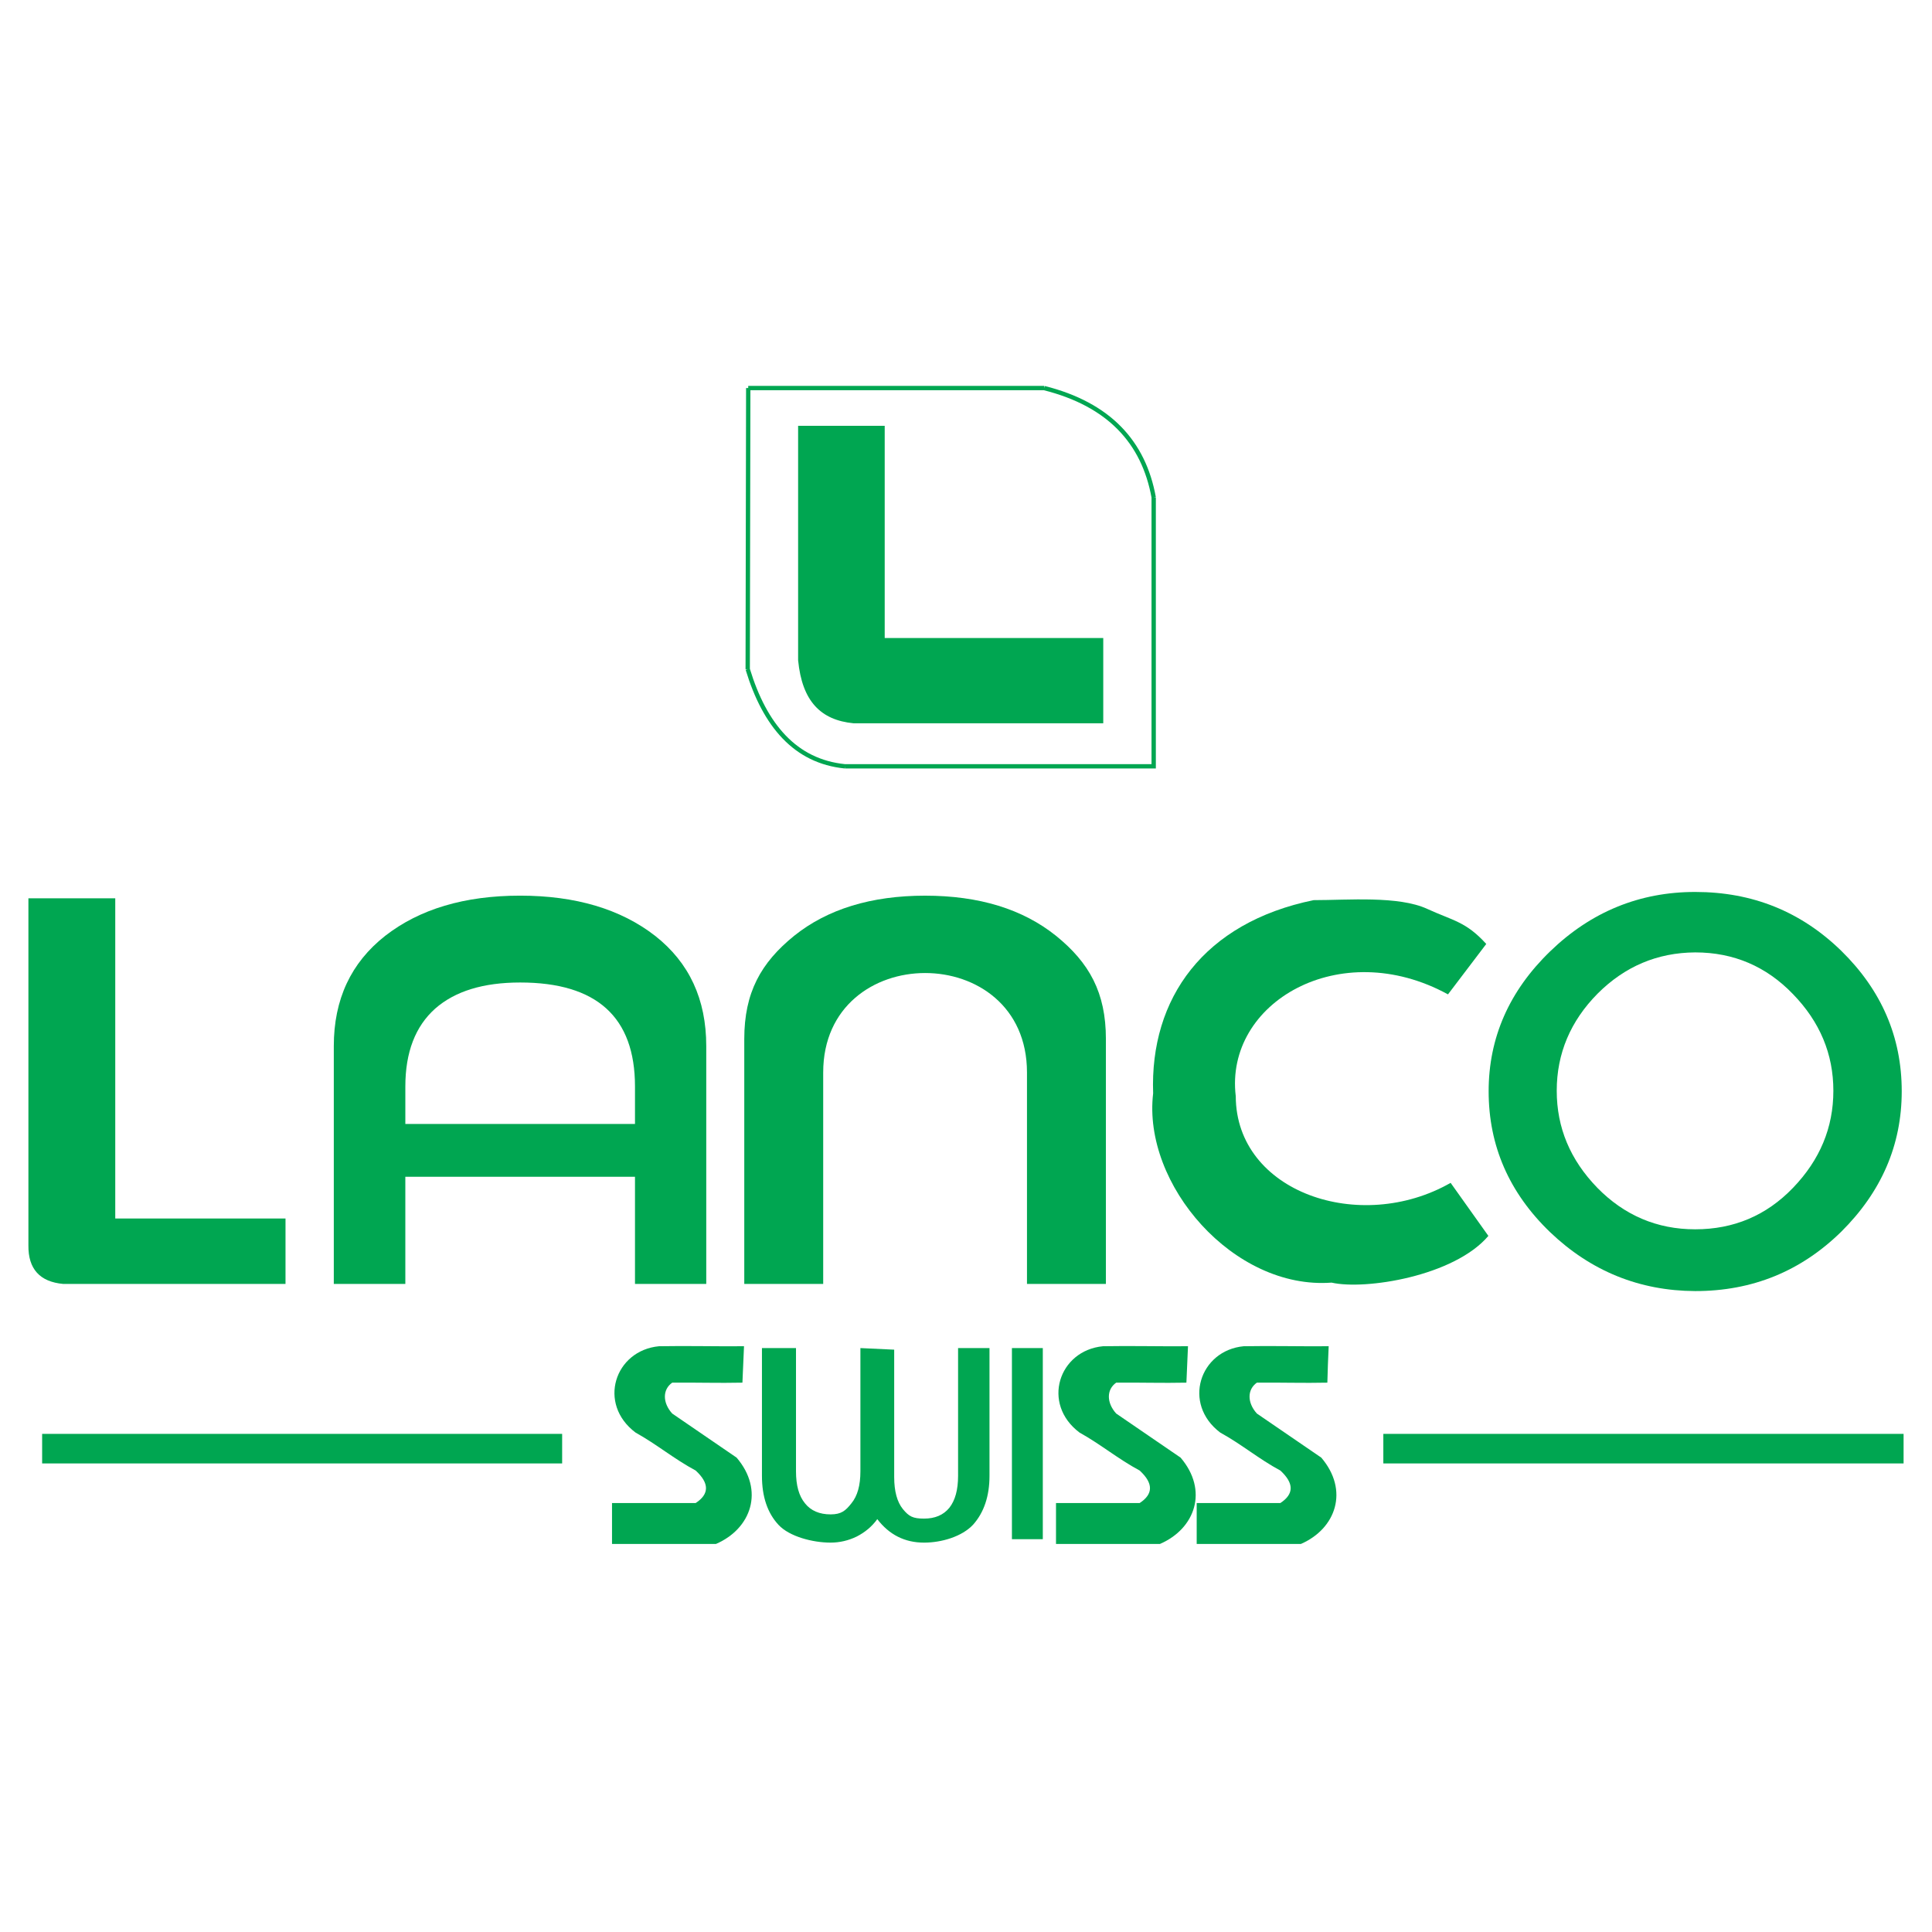 <?xml version="1.0" encoding="utf-8"?>
<!-- Generator: Adobe Illustrator 13.0.0, SVG Export Plug-In . SVG Version: 6.00 Build 14948)  -->
<!DOCTYPE svg PUBLIC "-//W3C//DTD SVG 1.0//EN" "http://www.w3.org/TR/2001/REC-SVG-20010904/DTD/svg10.dtd">
<svg version="1.0" id="Layer_1" xmlns="http://www.w3.org/2000/svg" xmlns:xlink="http://www.w3.org/1999/xlink" x="0px" y="0px"
	 width="192.756px" height="192.756px" viewBox="0 0 192.756 192.756" enable-background="new 0 0 192.756 192.756"
	 xml:space="preserve">
<g>
	<polygon fill-rule="evenodd" clip-rule="evenodd" fill="#FFFFFF" points="0,0 192.756,0 192.756,192.756 0,192.756 0,0 	"/>
	<polygon fill-rule="evenodd" clip-rule="evenodd" fill="#00A651" points="4.204,143.058 4.204,146.007 51.897,146.007 
		56.085,146.007 56.085,143.058 51.897,143.058 4.204,143.058 4.204,143.058 	"/>
	<path fill-rule="evenodd" clip-rule="evenodd" fill="#00A651" d="M67.067,141.029c-0.975-1.079-0.975-2.396,0-3.081
		c2.344-0.025,4.661,0.053,7.005,0c0.053-1.343,0.105-2.291,0.158-3.634c-2.844,0.026-5.662-0.053-8.48,0
		c-4.424,0.421-6.163,5.741-2.344,8.611c2.133,1.186,3.845,2.634,6.004,3.792c1.369,1.265,1.369,2.344,0,3.24
		c-2.792,0-5.557,0-8.349,0c0,1.369,0,2.738,0,4.081c3.45,0,6.927,0,10.376,0c3.529-1.527,4.846-5.346,2.054-8.611
		C71.359,143.953,69.2,142.505,67.067,141.029L67.067,141.029L67.067,141.029L67.067,141.029z"/>
	<path fill-rule="evenodd" clip-rule="evenodd" fill="#00A651" d="M28.485,128.099v-6.531H11.499V89.623H2.834v34.631l0,0
		c-0.026,2.344,1.133,3.635,3.477,3.845l0,0H28.485L28.485,128.099L28.485,128.099z"/>
	<path fill-rule="evenodd" clip-rule="evenodd" fill="#00A651" d="M40.441,117.407h11.456h11.456v10.691h7.11v-23.728l0,0
		c0-4.661-1.686-8.322-5.109-11.008c-3.424-2.66-7.927-4.003-13.458-4.003c-5.557,0-10.034,1.343-13.458,4.003
		c-3.423,2.687-5.135,6.347-5.135,11.008l0,0v23.728h7.137V117.407L40.441,117.407L40.441,117.407z M40.441,108.399
		c0-3.423,1.001-6.004,2.976-7.769c1.975-1.737,4.793-2.606,8.48-2.606c7.637,0,11.456,3.449,11.456,10.375l0,0v3.74H51.897H40.441
		V108.399L40.441,108.399L40.441,108.399z"/>
	<path fill-rule="evenodd" clip-rule="evenodd" fill="#00A651" d="M169.116,128.811c0.026,0,0.026,0,0.026,0
		c5.688,0,10.534-1.976,14.563-5.926c4.003-3.977,6.031-8.638,6.031-14.011c0-5.425-2.028-10.086-6.031-14.01
		c-4.029-3.924-8.875-5.873-14.563-5.873c0,0,0,0-0.026,0c-5.53,0-10.376,1.976-14.458,5.926c-4.082,3.95-6.136,8.612-6.136,13.958
		c0,5.451,2.054,10.139,6.136,14.063C158.74,126.835,163.586,128.784,169.116,128.811L169.116,128.811L169.116,128.811
		L169.116,128.811z M159.398,99.13c2.713-2.712,5.952-4.082,9.718-4.108c0.026,0,0.026,0,0.026,0c3.819,0,7.085,1.396,9.744,4.161
		c2.687,2.766,4.029,5.979,4.029,9.639c0,3.688-1.343,6.9-4.029,9.691c-2.659,2.766-5.925,4.135-9.744,4.135c0,0,0,0-0.026,0
		c-3.792,0-7.058-1.396-9.744-4.135c-2.712-2.791-4.056-6.004-4.056-9.691C155.316,105.108,156.687,101.869,159.398,99.13
		L159.398,99.13L159.398,99.13L159.398,99.13z"/>
	<path fill-rule="evenodd" clip-rule="evenodd" fill="#00A651" d="M95.588,147.245c0,1.396-0.29,2.449-0.87,3.187
		c-0.605,0.737-1.448,1.079-2.528,1.079c-1.106,0-1.501-0.21-2.107-0.947c-0.579-0.711-0.869-1.791-0.869-3.187l0,0v-12.721
		l-3.371-0.158v12.299l0,0c0,1.396-0.29,2.449-0.895,3.187c-0.58,0.737-1.001,1.106-2.081,1.106c-1.106,0-1.975-0.369-2.555-1.106
		c-0.605-0.737-0.895-1.79-0.895-3.187l0,0v-12.299h-3.397v12.747l0,0c0,2.081,0.553,3.713,1.659,4.897
		c1.08,1.159,3.397,1.765,5.188,1.765c0.922,0,1.791-0.21,2.607-0.605c0.816-0.421,1.501-0.975,2.054-1.738
		c1.185,1.554,2.739,2.344,4.662,2.344c1.764,0,3.792-0.605,4.898-1.791c1.08-1.211,1.634-2.844,1.634-4.871l0,0v-12.747h-3.134
		V147.245L95.588,147.245L95.588,147.245z"/>
	<path fill-rule="evenodd" clip-rule="evenodd" fill="#00A651" d="M148.496,123.306l-3.767-5.293l0,0
		c-9.032,5.162-21.41,0.948-21.437-8.639c-1.133-9.349,10.402-16.064,21.174-10.165l0,0l3.818-5.03l0,0
		c-2.028-2.239-3.318-2.318-5.899-3.503c-2.87-1.317-7.9-0.869-11.324-0.869c-10.929,2.239-16.354,9.771-16.012,19.278
		c-1.08,9.086,8.032,19.619,17.803,18.882C136.197,128.73,145.072,127.335,148.496,123.306L148.496,123.306L148.496,123.306
		L148.496,123.306z"/>
	<polygon fill-rule="evenodd" clip-rule="evenodd" fill="#00A651" points="169.116,143.058 138.015,143.058 138.015,146.007 
		169.116,146.007 189.921,146.007 189.921,143.058 169.116,143.058 169.116,143.058 	"/>
	<path fill-rule="evenodd" clip-rule="evenodd" fill="#00A651" d="M125.399,141.029c-0.974-1.079-0.974-2.396,0-3.081
		c2.344-0.025,4.688,0.053,7.032,0c0.026-1.343,0.078-2.291,0.132-3.634c-2.818,0.026-5.663-0.053-8.48,0
		c-4.398,0.421-6.137,5.741-2.344,8.611c2.159,1.186,3.845,2.634,6.004,3.792c1.37,1.265,1.37,2.344,0,3.24
		c-2.791,0-5.557,0-8.348,0c0,1.369,0,2.738,0,4.081c3.476,0,6.926,0,10.402,0c3.503-1.527,4.819-5.346,2.027-8.611
		C129.692,143.953,127.533,142.505,125.399,141.029L125.399,141.029L125.399,141.029L125.399,141.029z"/>
	<path fill-rule="evenodd" clip-rule="evenodd" fill="#00A651" d="M111.363,141.029c-0.975-1.079-0.975-2.396,0-3.081
		c2.344-0.025,4.661,0.053,7.005,0c0.053-1.343,0.105-2.291,0.158-3.634c-2.845,0.026-5.663-0.053-8.48,0
		c-4.424,0.421-6.162,5.741-2.344,8.611c2.133,1.186,3.845,2.634,6.005,3.792c1.369,1.265,1.369,2.344,0,3.24
		c-2.792,0-5.557,0-8.349,0c0,1.369,0,2.738,0,4.081c3.45,0,6.926,0,10.376,0c3.529-1.527,4.846-5.346,2.054-8.611
		C115.655,143.953,113.496,142.505,111.363,141.029L111.363,141.029L111.363,141.029L111.363,141.029z"/>
	<path fill-rule="evenodd" clip-rule="evenodd" fill="#00A651" d="M102.462,128.099h7.874v-24.439l0,0
		c0-4.635-1.659-7.61-4.978-10.296c-3.318-2.66-7.664-4.003-13.062-4.003c-5.373,0-9.744,1.343-13.062,4.003
		c-3.318,2.687-4.978,5.662-4.978,10.296l0,0v24.439h7.874v-21.094l0,0c0-13.221,20.332-13.247,20.332,0l0,0V128.099
		L102.462,128.099L102.462,128.099z"/>
	<polygon fill-rule="evenodd" clip-rule="evenodd" fill="#00A651" points="100.96,153.565 104.041,153.565 104.041,134.498 
		100.96,134.498 100.96,153.565 100.96,153.565 	"/>
	<path fill-rule="evenodd" clip-rule="evenodd" fill="#00A651" d="M79.628,42.482h8.639v21.174h21.805v8.506H85.159l0,0
		c-3.266-0.316-5.135-2.186-5.531-6.294l0,0V42.482L79.628,42.482L79.628,42.482z"/>
	<path fill="none" stroke="#00A651" stroke-width="0.432" stroke-miterlimit="2.613" d="M74.651,38.717h29.521 M104.173,38.717
		c6.479,1.633,9.929,5.398,10.93,10.903 M115.103,49.62v26.835H84.29 M84.29,76.455c-4.924-0.5-7.979-4.056-9.691-9.691
		 M74.599,66.764l0.053-28.047l0,0"/>
</g>
</svg>
